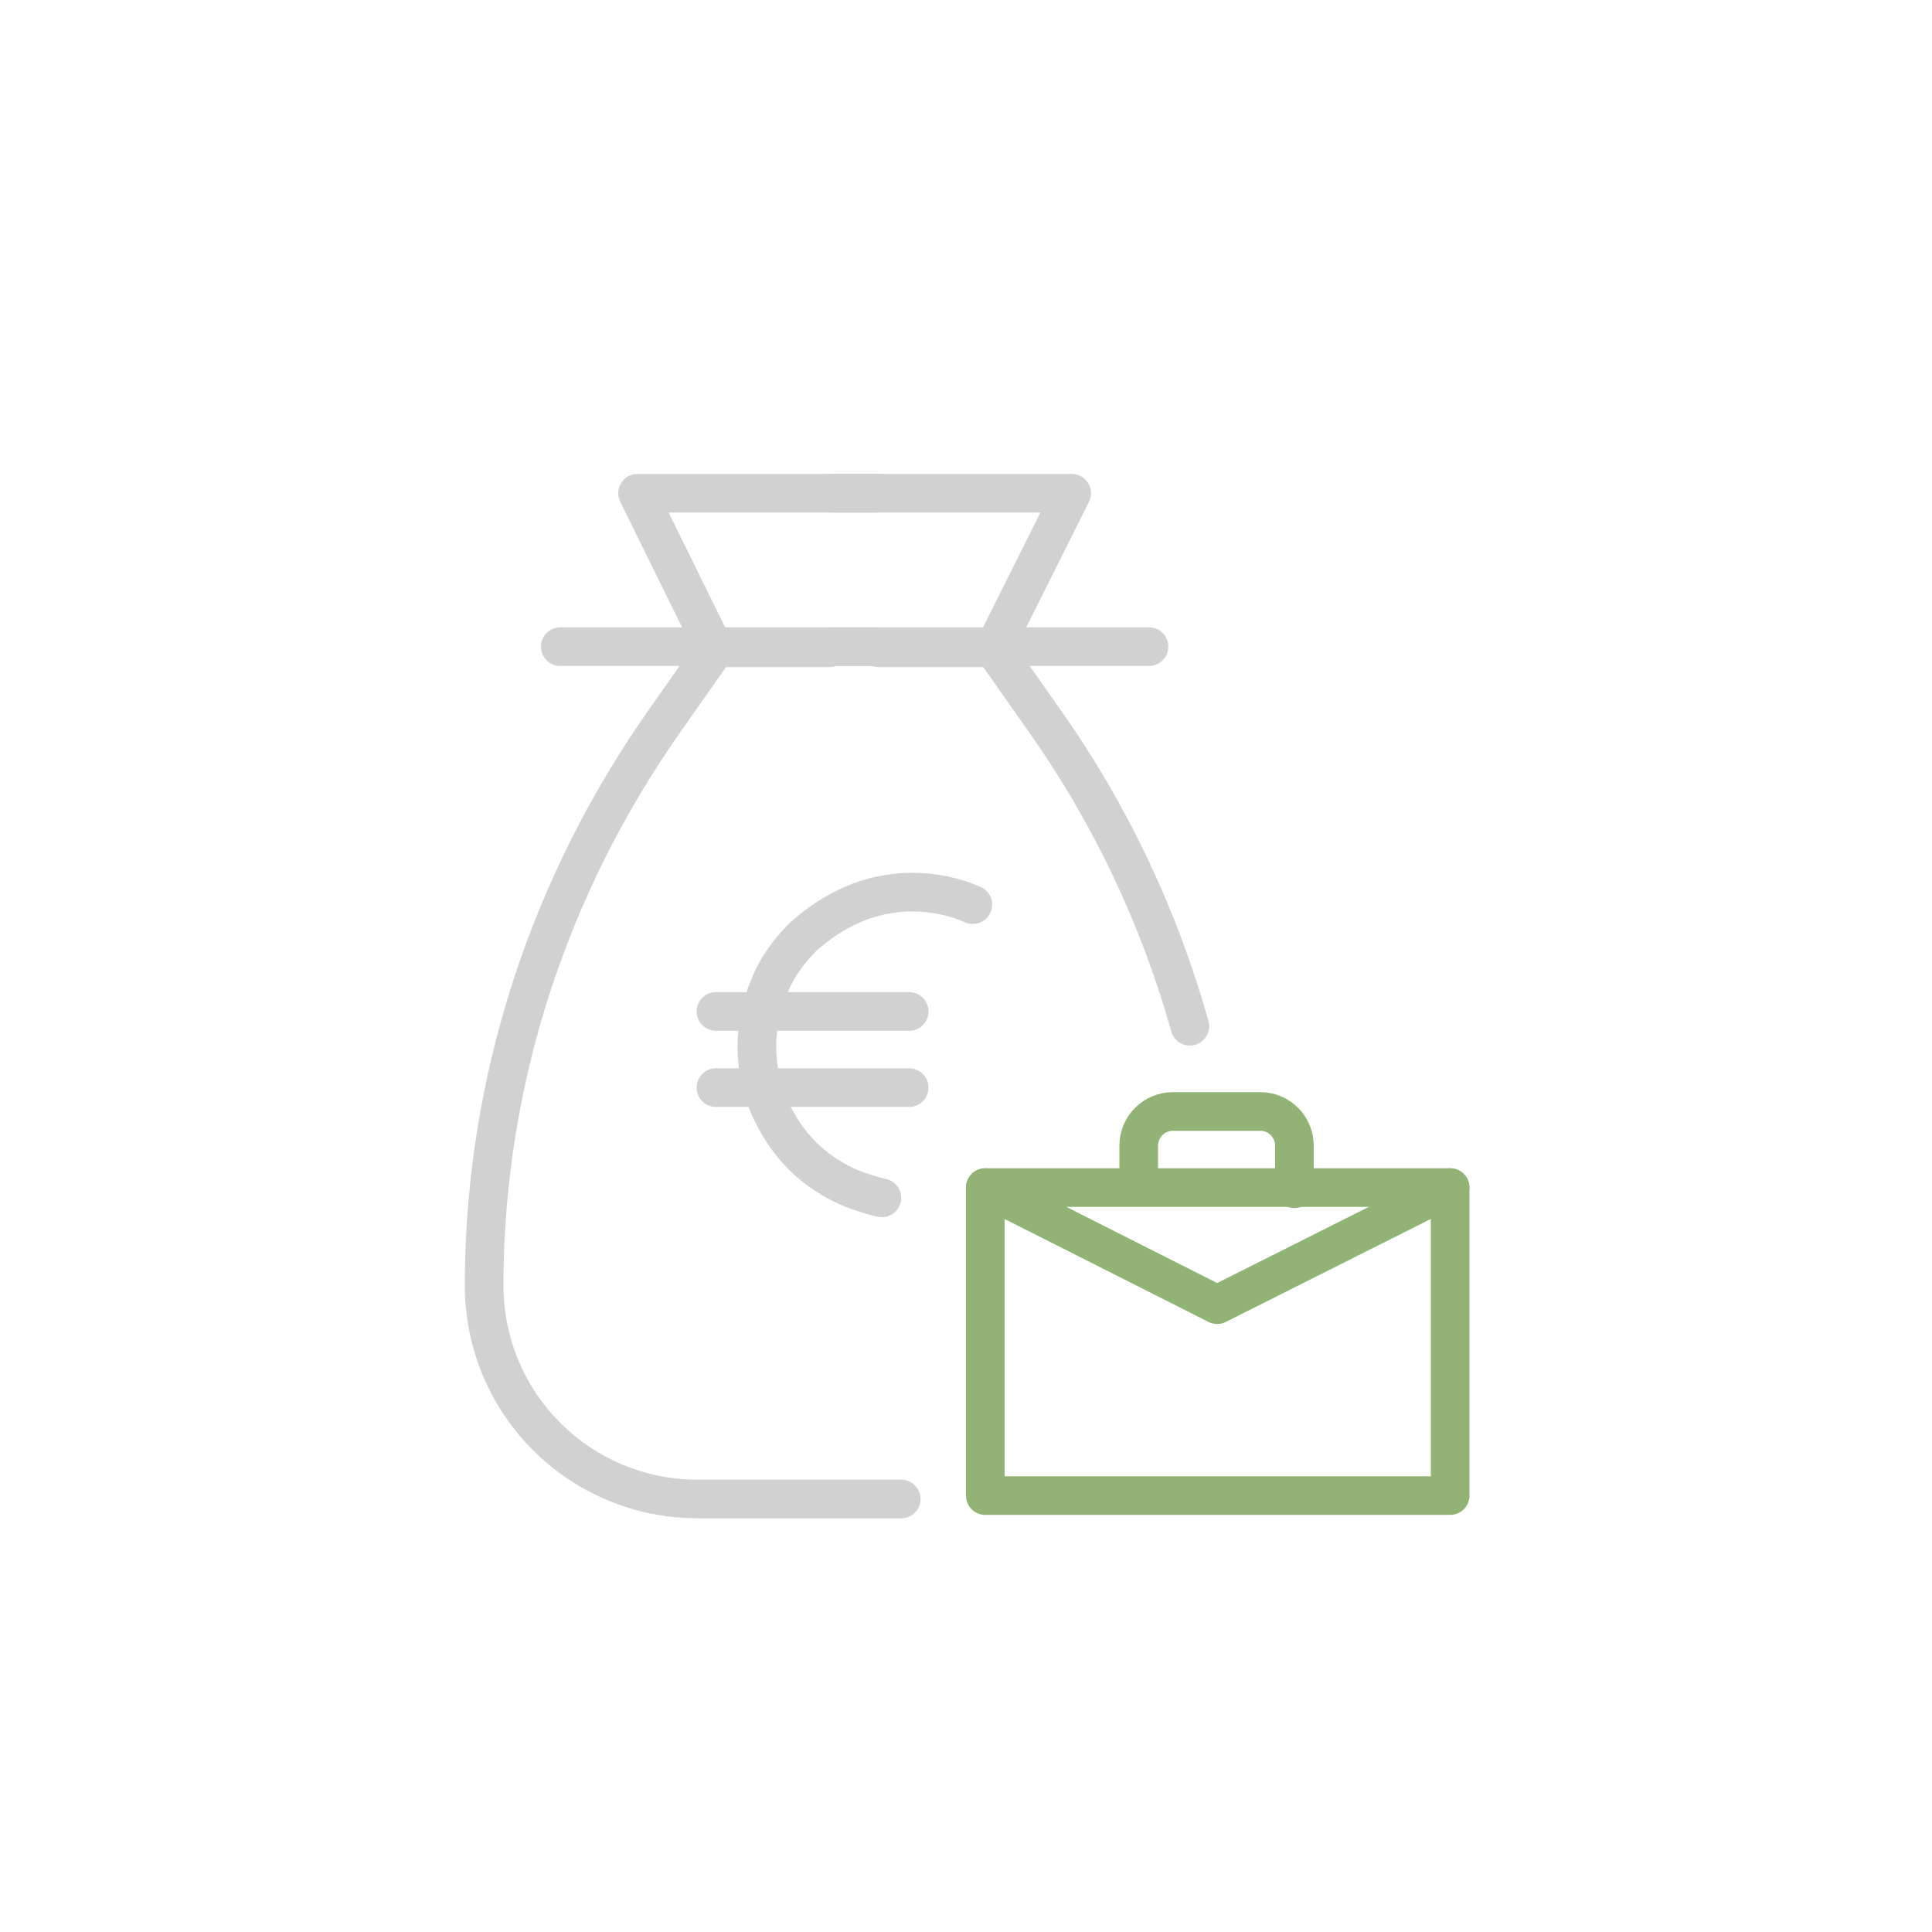 <?xml version="1.0" encoding="UTF-8"?>
<svg xmlns="http://www.w3.org/2000/svg" xmlns:xlink="http://www.w3.org/1999/xlink" version="1.1" id="b" x="0px" y="0px" viewBox="0 0 170 170" style="enable-background:new 0 0 170 170;" xml:space="preserve">
<style type="text/css">
	.st0{fill:none;stroke:#D1D1D1;stroke-width:3.4;stroke-linecap:round;stroke-linejoin:round;}
	.st1{fill:none;stroke:#91B476;stroke-width:3.4;stroke-linecap:round;stroke-linejoin:round;}
</style>
<g>
	<path class="st0" d="M79.3,131.9H61.4c-10.4,0-18.8-8.4-18.8-18.8l0,0c0-0.1,0-0.2,0-0.4c0.1-17.7,5.7-34.8,15.9-49.3L63,57H73"></path>
	<line class="st0" x1="77" y1="56.9" x2="49.3" y2="56.9"></line>
	<polyline class="st0" points="62.8,57 56.1,43.4 77.2,43.4  "></polyline>
	<path class="st0" d="M104.7,90.3c-2.7-9.6-7-18.7-12.8-26.9L87.4,57h-2.5h-7.6"></path>
	<line class="st0" x1="73.4" y1="56.9" x2="101.1" y2="56.9"></line>
	<polyline class="st0" points="87.5,57 94.3,43.4 73.1,43.4  "></polyline>
	<rect x="86.7" y="104.5" class="st1" width="40.9" height="27.1"></rect>
	<polyline class="st1" points="86.7,104.5 107.1,114.8 127.6,104.5  "></polyline>
	<path class="st1" d="M113.9,104.6v-3.8c0-1.6-1.3-3-3-3h-7.7c-1.6,0-3,1.3-3,3v3.6"></path>
	<path class="st0" d="M85.6,79.6c-1.6-0.7-3.4-1.1-5.3-1.1s-3.7,0.4-5.3,1.1c-1.6,0.7-3.1,1.7-4.4,2.9c-1.2,1.2-2.3,2.7-2.9,4.3   c-0.7,1.6-1.1,3.4-1.1,5.3s0.4,3.7,1.1,5.3c0.7,1.6,1.7,3.1,2.9,4.3c1.2,1.2,2.7,2.2,4.4,2.9c0.8,0.3,1.7,0.6,2.6,0.8"></path>
	<line class="st0" x1="80" y1="89" x2="63" y2="89"></line>
	<line class="st0" x1="80" y1="95.7" x2="63" y2="95.7"></line>
</g>
</svg>

